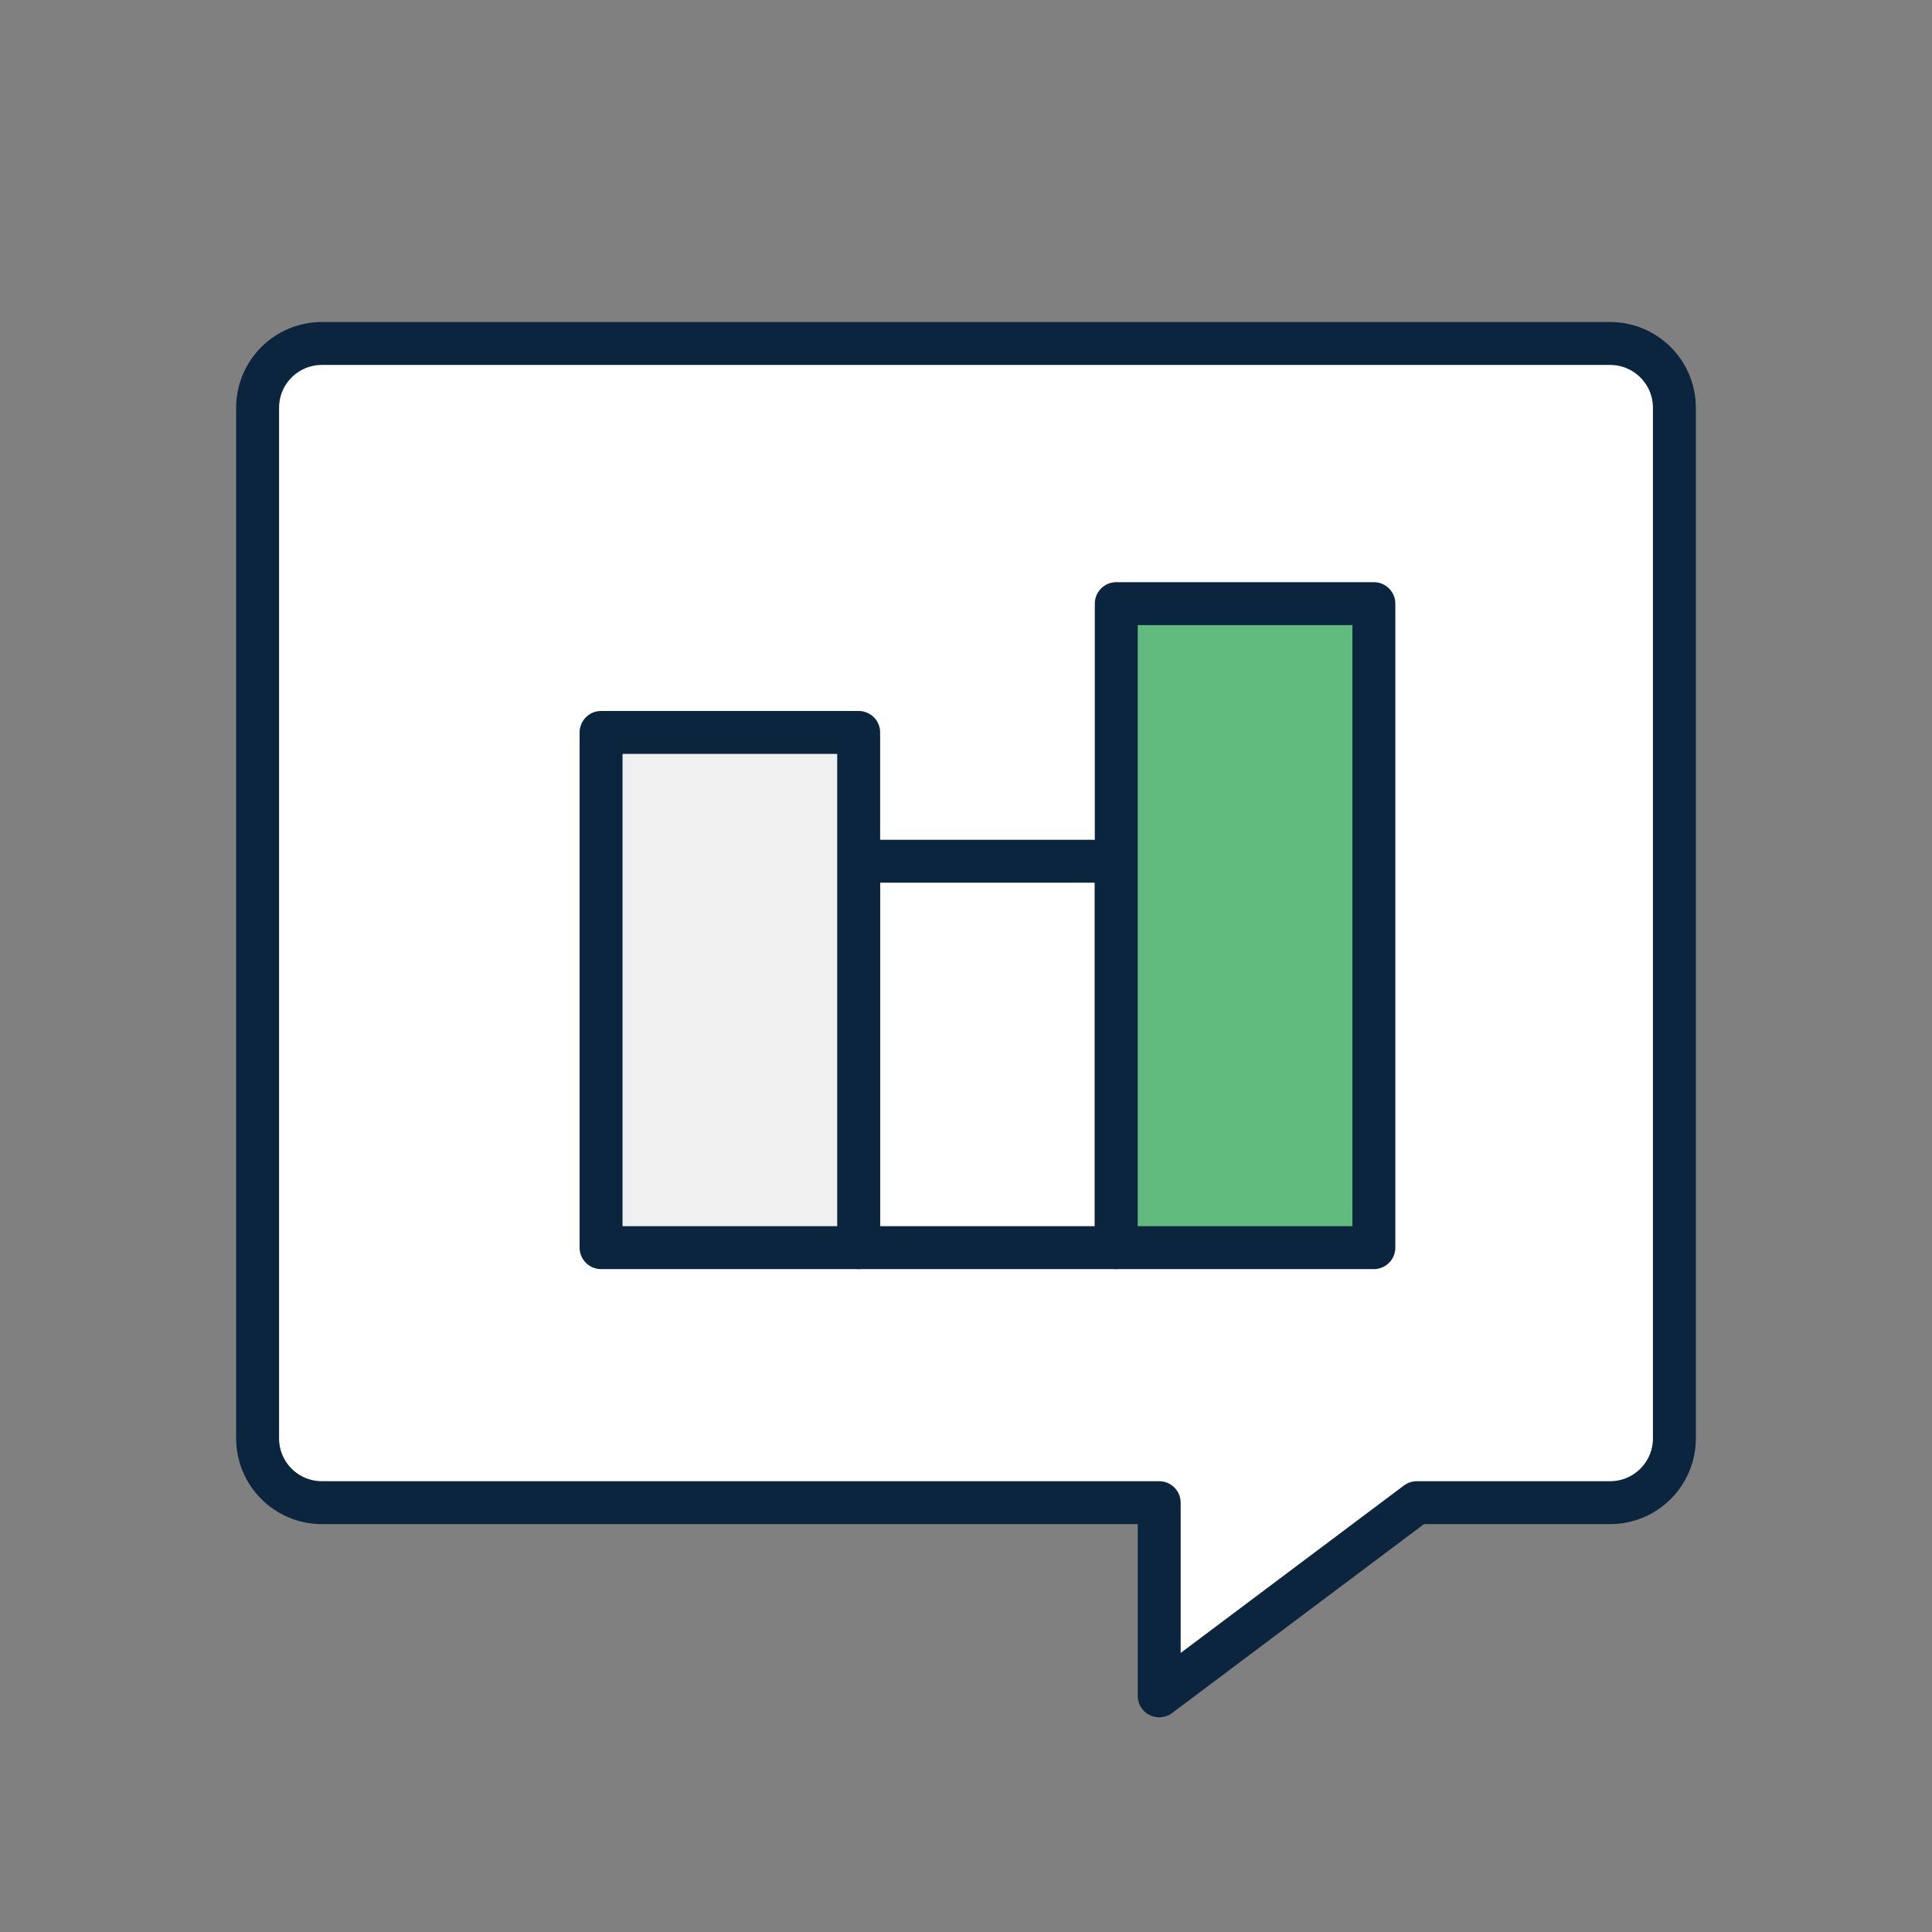 <?xml version="1.0" encoding="UTF-8"?><svg xmlns="http://www.w3.org/2000/svg" viewBox="0 0 90 90"><rect x="0" y="0" width="90" height="90" fill="#808080" stroke="none"/><g id="a"><g id="b"><path d="M75,16H15c-1.66,0-3,1.34-3,3v48c0,1.66,1.34,3,3,3H54v9l12-9h9c1.66,0,3-1.34,3-3V19c0-1.66-1.34-3-3-3Z" fill="#fff" stroke="#0c253e" stroke-linecap="round" stroke-linejoin="round" stroke-width="2"/><rect x="40" y="40.12" width="12" height="18" fill="#fff" stroke="#0c253e" stroke-linecap="round" stroke-linejoin="round" stroke-width="2"/><rect x="28" y="34.12" width="12" height="24" fill="#f0f0f0" stroke="#0c253e" stroke-linecap="round" stroke-linejoin="round" stroke-width="2"/><rect x="52" y="28.12" width="12" height="30" fill="#61bb7e" stroke="#0c253e" stroke-linecap="round" stroke-linejoin="round" stroke-width="2"/></g></g><g id="c"/></svg>